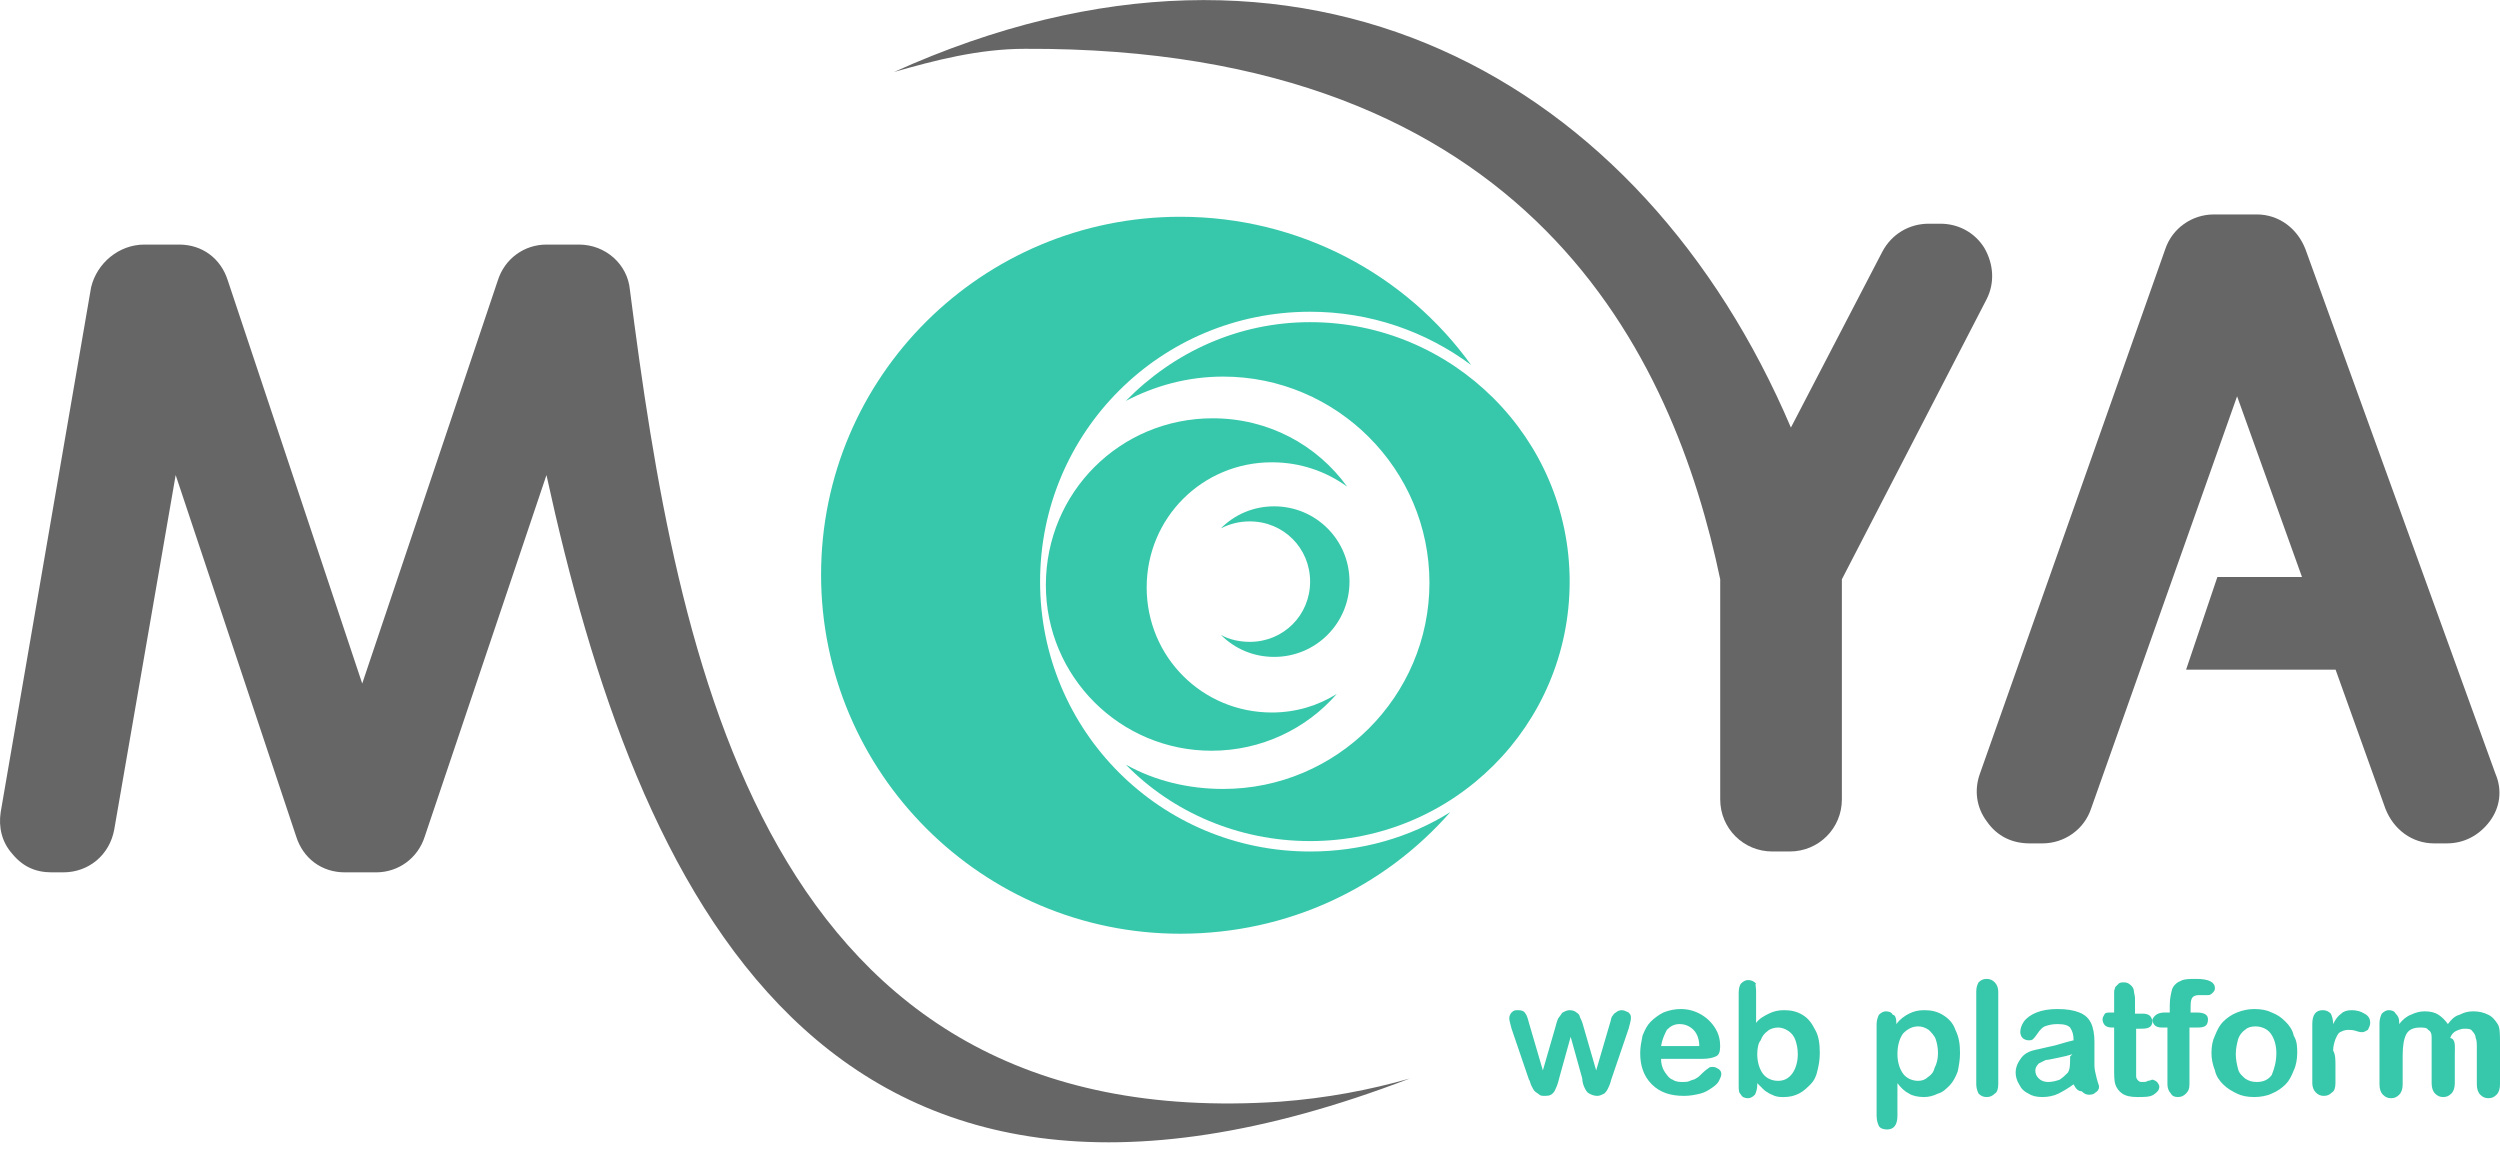 <?xml version="1.0" encoding="UTF-8"?> <svg xmlns="http://www.w3.org/2000/svg" width="116" height="54" viewBox="0 0 116 54" fill="none"><path d="M6.699 11.348H8.312C9.387 11.348 10.247 11.993 10.57 13.014L16.807 31.716L23.098 13.014C23.42 11.993 24.334 11.348 25.356 11.348H26.861C28.098 11.348 29.119 12.261 29.227 13.444C31.431 30.588 35.356 52.73 59.39 51.118C61.541 50.957 63.53 50.581 65.412 50.043C38.098 60.523 29.549 41.283 25.356 22.043L19.71 38.811C19.388 39.832 18.474 40.477 17.452 40.477H16C14.925 40.477 14.065 39.832 13.742 38.811L8.151 22.043L5.301 38.488C5.086 39.671 4.118 40.477 2.935 40.477H2.398C1.645 40.477 1.053 40.208 0.57 39.617C0.086 39.079 -0.076 38.381 0.032 37.682L4.226 13.336C4.494 12.208 5.516 11.348 6.699 11.348Z" fill="#666666"></path><path d="M41.483 3.34C60.516 -5.259 76.216 3.663 83.098 19.839L87.345 11.67C87.775 10.864 88.582 10.38 89.496 10.38H90.034C90.894 10.38 91.647 10.81 92.077 11.509C92.507 12.261 92.561 13.121 92.184 13.874L85.463 26.88V37.091C85.463 38.434 84.388 39.509 83.044 39.509H82.237C80.893 39.509 79.818 38.434 79.818 37.091V26.88C77.667 16.615 71.108 2.158 47.558 2.265C45.407 2.265 43.364 2.803 41.483 3.34Z" fill="#666666"></path><path d="M94.177 39.133H94.768C95.79 39.133 96.704 38.488 97.026 37.521L103.801 18.388L106.812 26.772H102.887L101.435 31.072H108.371L110.683 37.521C111.059 38.488 111.92 39.133 112.941 39.133H113.532C114.339 39.133 115.038 38.757 115.522 38.112C116.006 37.467 116.113 36.661 115.791 35.908L106.973 11.563C106.597 10.595 105.736 9.95 104.715 9.95H102.725C101.704 9.95 100.79 10.595 100.467 11.563L91.865 35.908C91.596 36.661 91.703 37.467 92.187 38.112C92.671 38.811 93.37 39.133 94.177 39.133Z" fill="#666666"></path><path d="M54.766 10.058C60.304 10.058 65.25 12.745 68.261 16.937C66.164 15.379 63.584 14.465 60.788 14.465C53.852 14.465 48.26 20.054 48.26 26.987C48.26 33.92 53.852 39.51 60.788 39.51C63.153 39.51 65.412 38.865 67.293 37.682C64.229 41.176 59.766 43.325 54.766 43.325C45.572 43.325 38.098 35.855 38.098 26.665C38.098 17.475 45.572 10.058 54.766 10.058Z" fill="#37C8AB"></path><path d="M60.788 14.948C67.401 14.948 72.832 20.323 72.832 26.987C72.832 33.651 67.455 39.026 60.788 39.026C57.454 39.026 54.39 37.682 52.239 35.478C53.583 36.231 55.142 36.607 56.755 36.607C62.025 36.607 66.326 32.308 66.326 27.041C66.326 21.774 62.025 17.474 56.755 17.474C55.089 17.474 53.583 17.904 52.239 18.603C54.443 16.346 57.454 14.948 60.788 14.948Z" fill="#37C8AB"></path><path d="M56.271 19.409C58.852 19.409 61.11 20.645 62.508 22.58C61.54 21.881 60.357 21.451 59.013 21.451C55.787 21.451 53.206 24.031 53.206 27.256C53.206 30.48 55.787 33.06 59.013 33.06C60.142 33.06 61.163 32.738 62.024 32.2C60.626 33.812 58.529 34.834 56.217 34.834C51.969 34.834 48.528 31.394 48.528 27.148C48.528 22.849 51.969 19.409 56.271 19.409Z" fill="#37C8AB"></path><path d="M59.122 23.494C61.058 23.494 62.617 25.052 62.617 26.987C62.617 28.922 61.058 30.48 59.122 30.48C58.155 30.48 57.294 30.104 56.649 29.459C57.026 29.674 57.509 29.782 57.993 29.782C59.553 29.782 60.789 28.546 60.789 26.987C60.789 25.429 59.553 24.193 57.993 24.193C57.509 24.193 57.079 24.3 56.649 24.515C57.294 23.87 58.155 23.494 59.122 23.494Z" fill="#37C8AB"></path><path d="M70.944 47.463L71.589 49.667L72.18 47.625C72.234 47.41 72.288 47.248 72.342 47.195C72.395 47.141 72.449 47.033 72.503 46.98C72.611 46.926 72.718 46.872 72.826 46.872C72.987 46.872 73.094 46.926 73.148 46.98C73.256 47.033 73.309 47.141 73.309 47.195C73.363 47.302 73.417 47.41 73.471 47.625L74.062 49.667L74.707 47.463C74.761 47.302 74.761 47.195 74.815 47.141C74.869 47.087 74.869 47.033 74.976 46.98C75.03 46.926 75.138 46.872 75.245 46.872C75.353 46.872 75.46 46.926 75.568 46.98C75.675 47.087 75.675 47.141 75.675 47.248C75.675 47.356 75.621 47.517 75.568 47.732L74.761 50.097C74.707 50.312 74.654 50.419 74.6 50.527C74.546 50.634 74.492 50.688 74.439 50.742C74.331 50.795 74.224 50.849 74.116 50.849C73.955 50.849 73.847 50.795 73.74 50.742C73.632 50.688 73.578 50.581 73.525 50.473C73.471 50.366 73.417 50.204 73.417 50.043L72.879 48.108L72.342 50.043C72.288 50.312 72.18 50.527 72.127 50.634C72.019 50.795 71.912 50.849 71.697 50.849C71.589 50.849 71.481 50.849 71.428 50.795C71.374 50.742 71.266 50.688 71.213 50.634C71.159 50.581 71.105 50.473 71.051 50.365C70.998 50.258 70.998 50.151 70.944 50.097L70.137 47.732C70.084 47.517 70.03 47.356 70.03 47.248C70.03 47.141 70.084 47.033 70.137 46.98C70.245 46.872 70.299 46.872 70.46 46.872C70.621 46.872 70.729 46.926 70.782 47.033C70.836 47.087 70.89 47.248 70.944 47.463ZM79.009 49.13H77.073C77.073 49.344 77.127 49.559 77.234 49.721C77.342 49.882 77.45 50.043 77.611 50.097C77.772 50.204 77.933 50.204 78.095 50.204C78.202 50.204 78.31 50.204 78.417 50.151C78.525 50.097 78.632 50.097 78.686 50.043C78.794 49.989 78.847 49.936 78.955 49.828C79.009 49.774 79.116 49.667 79.278 49.559C79.331 49.506 79.385 49.506 79.493 49.506C79.6 49.506 79.654 49.559 79.761 49.613C79.815 49.667 79.869 49.721 79.869 49.828C79.869 49.936 79.815 50.043 79.761 50.151C79.708 50.258 79.6 50.366 79.439 50.473C79.278 50.581 79.116 50.688 78.901 50.742C78.686 50.795 78.417 50.849 78.148 50.849C77.503 50.849 77.019 50.688 76.643 50.312C76.267 49.936 76.105 49.452 76.105 48.861C76.105 48.592 76.159 48.323 76.213 48.055C76.32 47.786 76.428 47.571 76.589 47.41C76.751 47.248 76.966 47.087 77.181 46.98C77.45 46.872 77.718 46.819 77.987 46.819C78.364 46.819 78.686 46.926 78.955 47.087C79.224 47.248 79.439 47.463 79.6 47.732C79.761 48.001 79.815 48.27 79.815 48.538C79.815 48.807 79.761 48.968 79.6 49.022C79.493 49.076 79.278 49.13 79.009 49.13ZM77.073 48.538H78.847C78.847 48.216 78.74 47.947 78.579 47.786C78.417 47.625 78.202 47.517 77.933 47.517C77.665 47.517 77.503 47.625 77.342 47.786C77.234 48.001 77.127 48.216 77.073 48.538ZM81.482 45.959V47.463C81.643 47.248 81.858 47.141 82.073 47.033C82.288 46.926 82.504 46.872 82.772 46.872C83.095 46.872 83.364 46.926 83.633 47.087C83.901 47.248 84.063 47.463 84.224 47.786C84.385 48.055 84.439 48.431 84.439 48.861C84.439 49.183 84.385 49.452 84.332 49.667C84.278 49.936 84.17 50.151 84.009 50.312C83.848 50.473 83.686 50.634 83.471 50.742C83.256 50.849 83.041 50.903 82.772 50.903C82.611 50.903 82.504 50.903 82.342 50.849C82.235 50.795 82.073 50.742 82.02 50.688C81.912 50.634 81.858 50.581 81.805 50.527L81.536 50.258V50.365C81.536 50.527 81.482 50.688 81.428 50.795C81.321 50.903 81.213 50.957 81.106 50.957C80.944 50.957 80.837 50.903 80.783 50.795C80.675 50.688 80.675 50.581 80.675 50.365V46.066C80.675 45.851 80.729 45.69 80.783 45.636C80.891 45.529 80.998 45.475 81.106 45.475C81.267 45.475 81.374 45.529 81.482 45.636C81.428 45.636 81.482 45.797 81.482 45.959ZM81.536 48.914C81.536 49.291 81.643 49.613 81.805 49.828C81.966 50.043 82.235 50.151 82.504 50.151C82.772 50.151 82.987 50.043 83.149 49.828C83.31 49.613 83.418 49.291 83.418 48.914C83.418 48.646 83.364 48.431 83.31 48.27C83.256 48.108 83.149 47.947 82.987 47.84C82.826 47.732 82.665 47.678 82.504 47.678C82.342 47.678 82.127 47.732 82.02 47.84C81.858 47.947 81.751 48.108 81.697 48.27C81.59 48.377 81.536 48.646 81.536 48.914ZM87.988 47.41V47.517C88.149 47.302 88.364 47.141 88.579 47.033C88.794 46.926 89.009 46.872 89.278 46.872C89.601 46.872 89.87 46.926 90.138 47.087C90.407 47.248 90.622 47.463 90.73 47.786C90.891 48.108 90.945 48.431 90.945 48.861C90.945 49.183 90.891 49.452 90.837 49.721C90.73 49.989 90.622 50.204 90.461 50.365C90.3 50.527 90.138 50.688 89.923 50.742C89.708 50.849 89.493 50.903 89.278 50.903C89.009 50.903 88.74 50.849 88.579 50.742C88.364 50.634 88.203 50.473 88.041 50.258V51.763C88.041 52.193 87.88 52.408 87.558 52.408C87.396 52.408 87.235 52.354 87.181 52.247C87.127 52.139 87.074 51.978 87.074 51.763V47.517C87.074 47.356 87.127 47.195 87.181 47.087C87.289 46.98 87.396 46.926 87.504 46.926C87.665 46.926 87.773 46.98 87.826 47.087C87.934 47.087 87.988 47.248 87.988 47.41ZM89.923 48.861C89.923 48.592 89.87 48.377 89.816 48.216C89.762 48.055 89.601 47.893 89.493 47.786C89.332 47.678 89.171 47.625 89.009 47.625C88.74 47.625 88.525 47.732 88.31 47.947C88.149 48.162 88.041 48.484 88.041 48.914C88.041 49.291 88.149 49.613 88.31 49.828C88.472 50.043 88.74 50.151 89.009 50.151C89.171 50.151 89.332 50.097 89.439 49.989C89.601 49.882 89.708 49.774 89.762 49.559C89.87 49.344 89.923 49.13 89.923 48.861ZM91.698 50.312V46.012C91.698 45.797 91.751 45.69 91.805 45.582C91.913 45.475 92.02 45.421 92.181 45.421C92.343 45.421 92.45 45.475 92.558 45.582C92.665 45.69 92.719 45.851 92.719 46.012V50.312C92.719 50.527 92.665 50.688 92.558 50.742C92.45 50.849 92.343 50.903 92.181 50.903C92.02 50.903 91.913 50.849 91.805 50.742C91.751 50.634 91.698 50.473 91.698 50.312ZM96.214 50.312C95.999 50.473 95.73 50.634 95.515 50.742C95.3 50.849 95.031 50.903 94.762 50.903C94.493 50.903 94.278 50.849 94.117 50.742C93.902 50.634 93.794 50.527 93.687 50.312C93.579 50.151 93.526 49.936 93.526 49.774C93.526 49.506 93.633 49.291 93.794 49.076C93.956 48.861 94.225 48.753 94.493 48.7C94.547 48.7 94.709 48.646 94.977 48.592C95.246 48.538 95.461 48.484 95.623 48.431C95.784 48.377 95.999 48.323 96.214 48.27C96.214 48.001 96.16 47.84 96.053 47.678C95.945 47.571 95.784 47.517 95.461 47.517C95.192 47.517 95.031 47.571 94.87 47.625C94.762 47.678 94.655 47.786 94.547 47.947C94.44 48.108 94.386 48.162 94.332 48.216C94.278 48.27 94.225 48.27 94.117 48.27C94.01 48.27 93.902 48.216 93.848 48.162C93.794 48.108 93.741 48.001 93.741 47.893C93.741 47.732 93.794 47.571 93.902 47.41C94.01 47.248 94.225 47.087 94.493 46.98C94.762 46.872 95.085 46.819 95.461 46.819C95.891 46.819 96.214 46.872 96.483 46.98C96.752 47.087 96.913 47.248 97.02 47.463C97.128 47.678 97.182 48.001 97.182 48.323V49.452C97.182 49.613 97.236 49.828 97.289 50.043C97.343 50.258 97.397 50.365 97.397 50.419C97.397 50.527 97.343 50.634 97.236 50.688C97.128 50.795 97.02 50.795 96.913 50.795C96.805 50.795 96.698 50.742 96.59 50.634C96.429 50.634 96.322 50.527 96.214 50.312ZM96.16 48.914C95.999 48.968 95.784 49.022 95.515 49.076C95.246 49.13 95.031 49.183 94.924 49.183L94.601 49.344C94.493 49.452 94.44 49.559 94.44 49.667C94.44 49.828 94.493 49.936 94.601 50.043C94.709 50.151 94.87 50.204 95.031 50.204C95.246 50.204 95.407 50.151 95.569 50.097C95.73 49.989 95.838 49.882 95.945 49.774C96.053 49.613 96.053 49.398 96.053 49.022L96.16 48.914ZM97.988 46.98H98.096V46.389V46.012C98.096 45.905 98.15 45.851 98.15 45.797L98.311 45.636C98.365 45.582 98.472 45.582 98.58 45.582C98.687 45.582 98.795 45.636 98.902 45.744C98.956 45.797 99.01 45.905 99.01 45.959C99.01 46.066 99.064 46.174 99.064 46.335V47.033H99.44C99.601 47.033 99.709 47.087 99.763 47.141C99.816 47.195 99.87 47.302 99.87 47.41C99.87 47.517 99.816 47.625 99.709 47.678C99.601 47.732 99.44 47.732 99.279 47.732H99.117V49.936C99.117 50.043 99.171 50.097 99.225 50.151C99.279 50.204 99.332 50.204 99.44 50.204C99.494 50.204 99.601 50.204 99.655 50.151C99.763 50.151 99.816 50.097 99.87 50.097C99.924 50.097 100.031 50.151 100.085 50.204C100.139 50.258 100.193 50.365 100.193 50.419C100.193 50.581 100.085 50.688 99.924 50.795C99.763 50.903 99.494 50.903 99.171 50.903C98.849 50.903 98.633 50.849 98.472 50.742C98.311 50.634 98.203 50.473 98.15 50.312C98.096 50.151 98.096 49.882 98.096 49.559V47.678H97.988C97.827 47.678 97.719 47.625 97.666 47.571C97.612 47.517 97.558 47.41 97.558 47.302C97.558 47.195 97.612 47.141 97.666 47.033C97.719 46.98 97.827 46.98 97.988 46.98ZM100.462 46.98H100.677V46.657C100.677 46.335 100.73 46.12 100.784 45.905C100.838 45.744 100.999 45.582 101.16 45.529C101.322 45.421 101.591 45.421 101.913 45.421C102.505 45.421 102.773 45.582 102.773 45.851C102.773 45.959 102.72 46.012 102.666 46.066C102.612 46.12 102.558 46.174 102.451 46.174H102.021C101.859 46.174 101.752 46.227 101.698 46.335C101.644 46.442 101.644 46.603 101.644 46.765V46.98H101.913C102.29 46.98 102.451 47.087 102.451 47.302C102.451 47.463 102.397 47.571 102.29 47.625C102.182 47.678 102.075 47.678 101.859 47.678H101.591V50.312C101.591 50.527 101.537 50.634 101.429 50.742C101.322 50.849 101.214 50.903 101.053 50.903C100.892 50.903 100.784 50.849 100.73 50.742C100.623 50.634 100.569 50.473 100.569 50.312V47.678H100.3C100.139 47.678 100.031 47.625 99.978 47.571C99.924 47.517 99.87 47.41 99.87 47.302C99.978 47.087 100.139 46.98 100.462 46.98ZM106.591 48.861C106.591 49.13 106.537 49.452 106.43 49.667C106.322 49.936 106.215 50.151 106.053 50.312C105.892 50.473 105.677 50.634 105.408 50.742C105.193 50.849 104.87 50.903 104.602 50.903C104.279 50.903 104.01 50.849 103.795 50.742C103.58 50.634 103.365 50.527 103.15 50.312C102.989 50.151 102.827 49.936 102.773 49.667C102.666 49.398 102.612 49.13 102.612 48.861C102.612 48.538 102.666 48.27 102.773 48.055C102.881 47.786 102.989 47.571 103.15 47.41C103.311 47.248 103.526 47.087 103.795 46.98C104.064 46.872 104.333 46.819 104.602 46.819C104.924 46.819 105.193 46.872 105.408 46.98C105.677 47.087 105.838 47.195 106.053 47.41C106.215 47.571 106.376 47.786 106.43 48.055C106.591 48.323 106.591 48.592 106.591 48.861ZM105.623 48.861C105.623 48.484 105.516 48.162 105.354 47.947C105.193 47.732 104.924 47.625 104.655 47.625C104.44 47.625 104.279 47.678 104.171 47.786C104.01 47.893 103.903 48.055 103.849 48.216C103.795 48.431 103.741 48.646 103.741 48.914C103.741 49.183 103.795 49.398 103.849 49.613C103.903 49.828 104.064 49.936 104.171 50.043C104.333 50.151 104.494 50.204 104.709 50.204C105.032 50.204 105.247 50.097 105.408 49.882C105.516 49.613 105.623 49.291 105.623 48.861ZM108.365 49.452V50.258C108.365 50.473 108.311 50.634 108.204 50.688C108.096 50.795 107.989 50.849 107.828 50.849C107.666 50.849 107.559 50.795 107.451 50.688C107.344 50.581 107.29 50.419 107.29 50.258V47.517C107.29 47.087 107.451 46.872 107.774 46.872C107.935 46.872 108.043 46.926 108.15 47.033C108.204 47.141 108.258 47.302 108.258 47.517C108.365 47.302 108.473 47.141 108.634 47.033C108.742 46.926 108.903 46.872 109.118 46.872C109.333 46.872 109.548 46.926 109.709 47.033C109.924 47.141 109.978 47.302 109.978 47.463C109.978 47.571 109.924 47.678 109.871 47.786C109.763 47.84 109.709 47.893 109.602 47.893C109.548 47.893 109.494 47.893 109.333 47.84C109.172 47.786 109.064 47.786 108.957 47.786C108.795 47.786 108.688 47.84 108.58 47.893C108.473 47.947 108.419 48.108 108.365 48.216C108.311 48.377 108.258 48.538 108.258 48.753C108.365 48.914 108.365 49.183 108.365 49.452ZM113.903 48.968V50.258C113.903 50.473 113.849 50.634 113.742 50.742C113.634 50.849 113.527 50.903 113.365 50.903C113.204 50.903 113.097 50.849 112.989 50.742C112.882 50.634 112.828 50.473 112.828 50.258V48.7V48.108C112.828 47.947 112.774 47.84 112.666 47.786C112.613 47.678 112.451 47.678 112.29 47.678C111.968 47.678 111.752 47.786 111.645 48.001C111.537 48.216 111.484 48.538 111.484 48.968V50.312C111.484 50.527 111.43 50.688 111.322 50.795C111.215 50.903 111.107 50.957 110.946 50.957C110.785 50.957 110.677 50.903 110.57 50.795C110.462 50.688 110.408 50.527 110.408 50.312V47.463C110.408 47.302 110.462 47.141 110.516 47.033C110.623 46.926 110.731 46.872 110.838 46.872C111 46.872 111.107 46.926 111.161 47.033C111.269 47.141 111.322 47.248 111.322 47.41V47.517C111.484 47.302 111.699 47.141 111.86 47.087C112.075 46.98 112.29 46.926 112.505 46.926C112.774 46.926 112.989 46.98 113.15 47.087C113.312 47.195 113.473 47.356 113.581 47.517C113.742 47.302 113.903 47.141 114.118 47.087C114.333 46.98 114.495 46.926 114.763 46.926C115.032 46.926 115.247 46.98 115.462 47.087C115.677 47.195 115.785 47.356 115.892 47.517C116 47.678 116 48.001 116 48.377V50.312C116 50.527 115.946 50.688 115.839 50.795C115.731 50.903 115.624 50.957 115.462 50.957C115.301 50.957 115.193 50.903 115.086 50.795C114.978 50.688 114.925 50.527 114.925 50.312V48.646C114.925 48.431 114.925 48.27 114.871 48.162C114.871 48.055 114.817 47.947 114.71 47.84C114.656 47.732 114.495 47.732 114.333 47.732C114.226 47.732 114.064 47.786 113.957 47.84C113.849 47.893 113.742 48.001 113.688 48.162C113.957 48.216 113.903 48.538 113.903 48.968Z" fill="#37C8AB"></path></svg> 